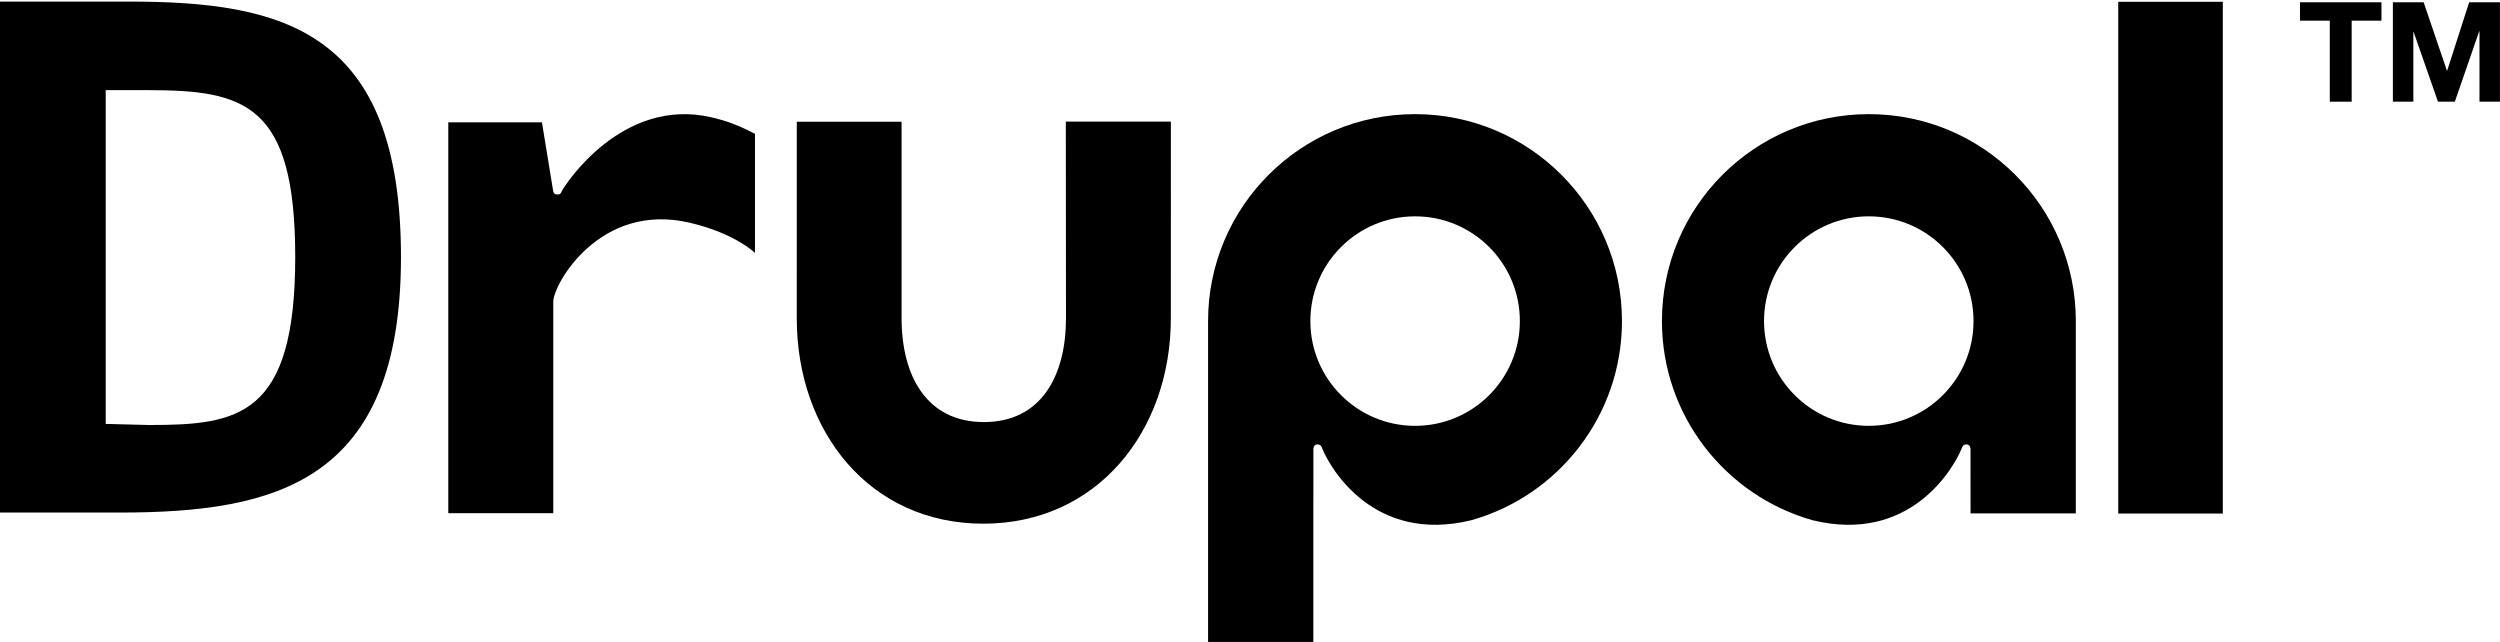 <svg id="svg3428" version="1.1" xml:space="preserve" width="876.25" height="225" viewBox="0 0 876.25 225" xmlns="http://www.w3.org/2000/svg"><defs id="defs3432"><clipPath clipPathUnits="userSpaceOnUse" id="clipPath3444"><path d="M 0,0 701,0 701,180 0,180 0,0 Z" id="path3446"></path></clipPath><clipPath clipPathUnits="userSpaceOnUse" id="clipPath3460"><path d="m 0,179.559 700.987,0 0,-179.499 L 0,0.06 0,179.559 Z" id="path3462"></path></clipPath><clipPath clipPathUnits="userSpaceOnUse" id="clipPath3466"><path d="M 0,0 701,0 701,180 0,180 0,0 Z" id="path3468"></path></clipPath><clipPath clipPathUnits="userSpaceOnUse" id="clipPath3478"><path d="M 0,0 701,0 701,180 0,180 0,0 Z" id="path3480"></path></clipPath></defs><g id="g3436" transform="matrix(1.25,0,0,-1.25,0,225)"><g id="g3438"></g><g id="g3440"><g id="g3442" clip-path="url(#clipPath3444)"><path d="m 328.313,145.912 -29.459,0 0.048,-55.122 c 0,-16.109 -6.906,-29.14 -23.015,-29.14 -16.116,0 -23.085,13.031 -23.085,29.14 l 0,55.068 -29.384,0 -0.009,-55.068 c 0,-31.832 20.462,-57.63 52.299,-57.63 31.828,0 52.596,25.798 52.596,57.63 l 0.009,55.122" style="fill:#000;fill-opacity:1;fill-rule:nonzero;stroke:none" id="path3448"></path><path d="m 593.958,179.498 29.315,0 0,-143.495 -29.315,0 0,143.495 z" style="fill:#000;fill-opacity:1;fill-rule:nonzero;stroke:none" id="path3450"></path><path d="m 644.916,174.207 0,5.155 22.846,0 0,-5.155 -8.356,0 0,-22.721 -6.13,0 0,22.721 -8.36,0" style="fill:#000;fill-opacity:1;fill-rule:nonzero;stroke:none" id="path3452"></path><path d="m 679.589,179.362 6.521,-19.167 0.078,0 6.166,19.167 8.633,0 0,-27.876 -5.739,0 0,19.756 -0.08,0 -6.831,-19.756 -4.727,0 -6.83,19.561 -0.078,0 0,-19.561 -5.739,0 0,27.876 8.626,0" style="fill:#000;fill-opacity:1;fill-rule:nonzero;stroke:none" id="path3454"></path></g></g><g id="g3456"><g id="g3458" clip-path="url(#clipPath3460)"><g id="g3464" clip-path="url(#clipPath3466)"><path d="m 199.455,147.11 c -25.269,5.832 -41.21,-19.272 -41.872,-20.618 -0.325,-0.661 -0.338,-1.046 -1.457,-1.016 -0.925,0.019 -1.03,1.016 -1.03,1.016 l -3.136,19.203 -26.261,0 0,-109.597 29.437,0 0,59.323 c 0,4.848 13.054,28.091 38.346,22.108 12.792,-3.026 18.217,-8.453 18.217,-8.453 0,0 0,21.155 0,33.386 -4.733,2.468 -7.98,3.664 -12.244,4.648" style="fill:#000;fill-opacity:1;fill-rule:nonzero;stroke:none" id="path3470"></path><path d="m 396.794,119.339 c 16.225,0 29.374,-13.152 29.374,-29.365 0,-16.227 -13.149,-29.379 -29.374,-29.379 -16.222,0 -29.367,13.152 -29.367,29.379 0,16.213 13.145,29.365 29.367,29.365 z M 368.26,0 l 0,39.435 c 0.003,0 0.008,-0.004 0.01,-0.007 l 0.004,14.768 c 0,0 0.047,1.181 1.112,1.196 0.95,0.01 1.162,-0.619 1.393,-1.196 2.232,-5.554 14.507,-26.712 41.747,-20.075 24.385,6.869 42.271,29.261 42.271,55.853 0,32.04 -25.981,58.023 -58.027,58.023 -32.047,0 -58.026,-25.983 -58.026,-58.023 0,0 0,-79.32 0,-89.974 l 29.516,0" style="fill:#000;fill-opacity:1;fill-rule:nonzero;stroke:none" id="path3472"></path></g></g></g><g id="g3474"><g id="g3476" clip-path="url(#clipPath3478)"><path d="m 553.378,89.974 c 0,-16.227 -13.15,-29.379 -29.369,-29.379 -16.223,0 -29.375,13.152 -29.375,29.379 0,16.213 13.152,29.365 29.375,29.365 16.219,0 29.369,-13.152 29.369,-29.365 z m -0.836,-53.925 29.516,0 0,53.925 c 0,32.04 -25.976,58.023 -58.025,58.023 -32.05,0 -58.028,-25.983 -58.028,-58.023 0,-26.592 17.886,-48.984 42.271,-55.853 27.243,-6.637 39.513,14.521 41.747,20.075 0.232,0.577 0.441,1.206 1.394,1.196 1.064,-0.015 1.108,-1.196 1.108,-1.196" style="fill:#000;fill-opacity:1;fill-rule:nonzero;stroke:none" id="path3482"></path><path d="m 41.479,154.723 -11.837,0 0,-93.585 12.156,-0.311 c 24.93,0 40.986,2.268 40.986,47.092 0,42.984 -14.176,46.804 -41.305,46.804 z M 33.485,36.279 0,36.279 l 0,143.28 35.929,0 c 43.506,0 76.503,-7.983 76.503,-71.64 0,-63.044 -34.952,-71.64 -78.947,-71.64" style="fill:#000;fill-opacity:1;fill-rule:nonzero;stroke:none" id="path3484"></path></g></g></g></svg>